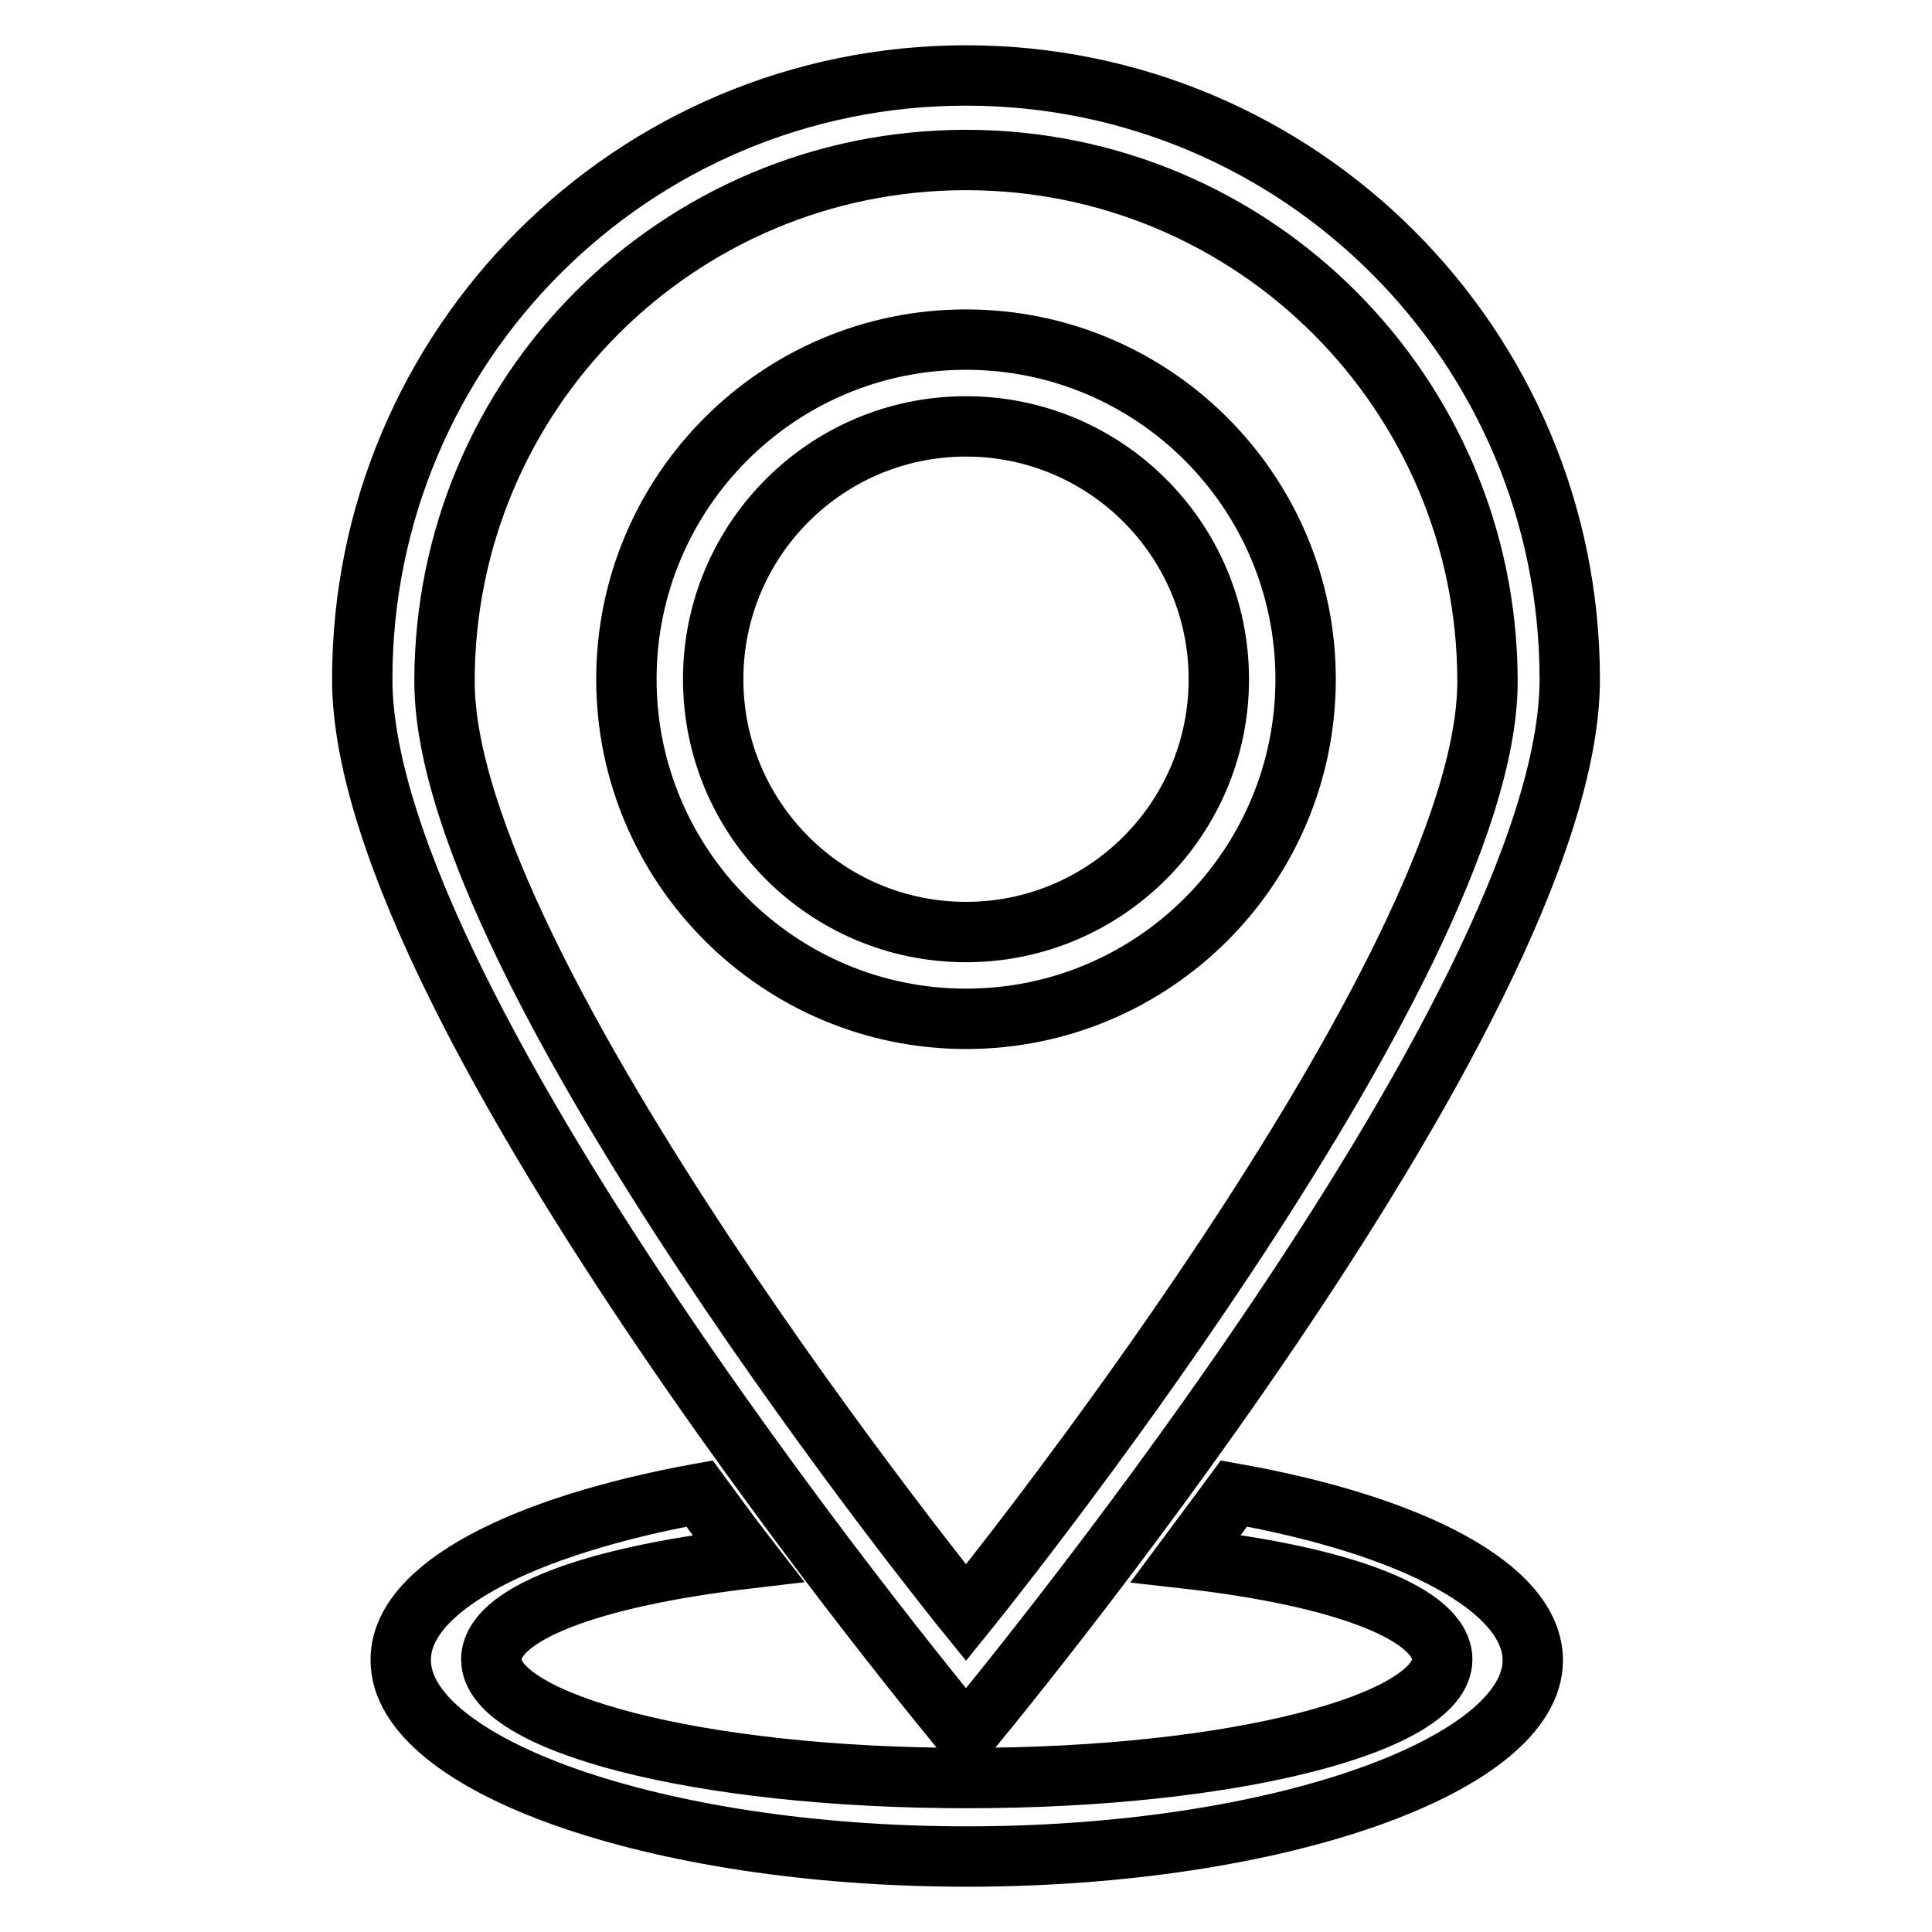<?xml version="1.0" encoding="utf-8"?>
<!-- Svg Vector Icons : http://www.onlinewebfonts.com/icon -->
<!DOCTYPE svg PUBLIC "-//W3C//DTD SVG 1.1//EN" "http://www.w3.org/Graphics/SVG/1.1/DTD/svg11.dtd">
<svg version="1.1" xmlns="http://www.w3.org/2000/svg" xmlns:xlink="http://www.w3.org/1999/xlink" x="0px" y="0px" viewBox="0 0 256 256" enable-background="new 0 0 256 256" xml:space="preserve">
<g><g><path stroke-width="8" fill-opacity="0" stroke="#000000"  d="M128,230c0,0-80-95.8-80-140c0-44.2,35.8-80,80-80s80,35.8,80,80C208,134.2,128,230,128,230z M128,21.2c-38.2,0-69.1,30.9-69.1,69.1c0,38.2,69.1,123.4,69.1,123.4s69.1-85.2,69.1-123.4C197.1,52.2,166.2,21.2,128,21.2z M128,135c-24.8,0-45-20.2-45-45c0-24.8,20.1-45,45-45c24.9,0,45,20.2,45,45C173,114.8,152.9,135,128,135z M128,56.5c-18.5,0-33.5,15-33.5,33.5c0,18.5,15,33.5,33.5,33.5c18.5,0,33.5-15,33.5-33.5C161.5,71.5,146.5,56.5,128,56.5z M92.7,197.9c2.2,3,4.3,5.9,6.4,8.6c-21.3,2.5-34,7.5-34,13.4c0,8.3,27.1,15.7,63,15.7s63-7.4,63-15.7c0-5.9-12.7-11-34-13.4c2-2.7,4.2-5.6,6.4-8.6c23.6,4.2,39.6,12.5,39.6,22.1c0,13.8-33.6,26-75,26c-41.4,0-75-12.2-75-26C53,210.4,69.1,202.2,92.7,197.9z"/></g></g>
</svg>